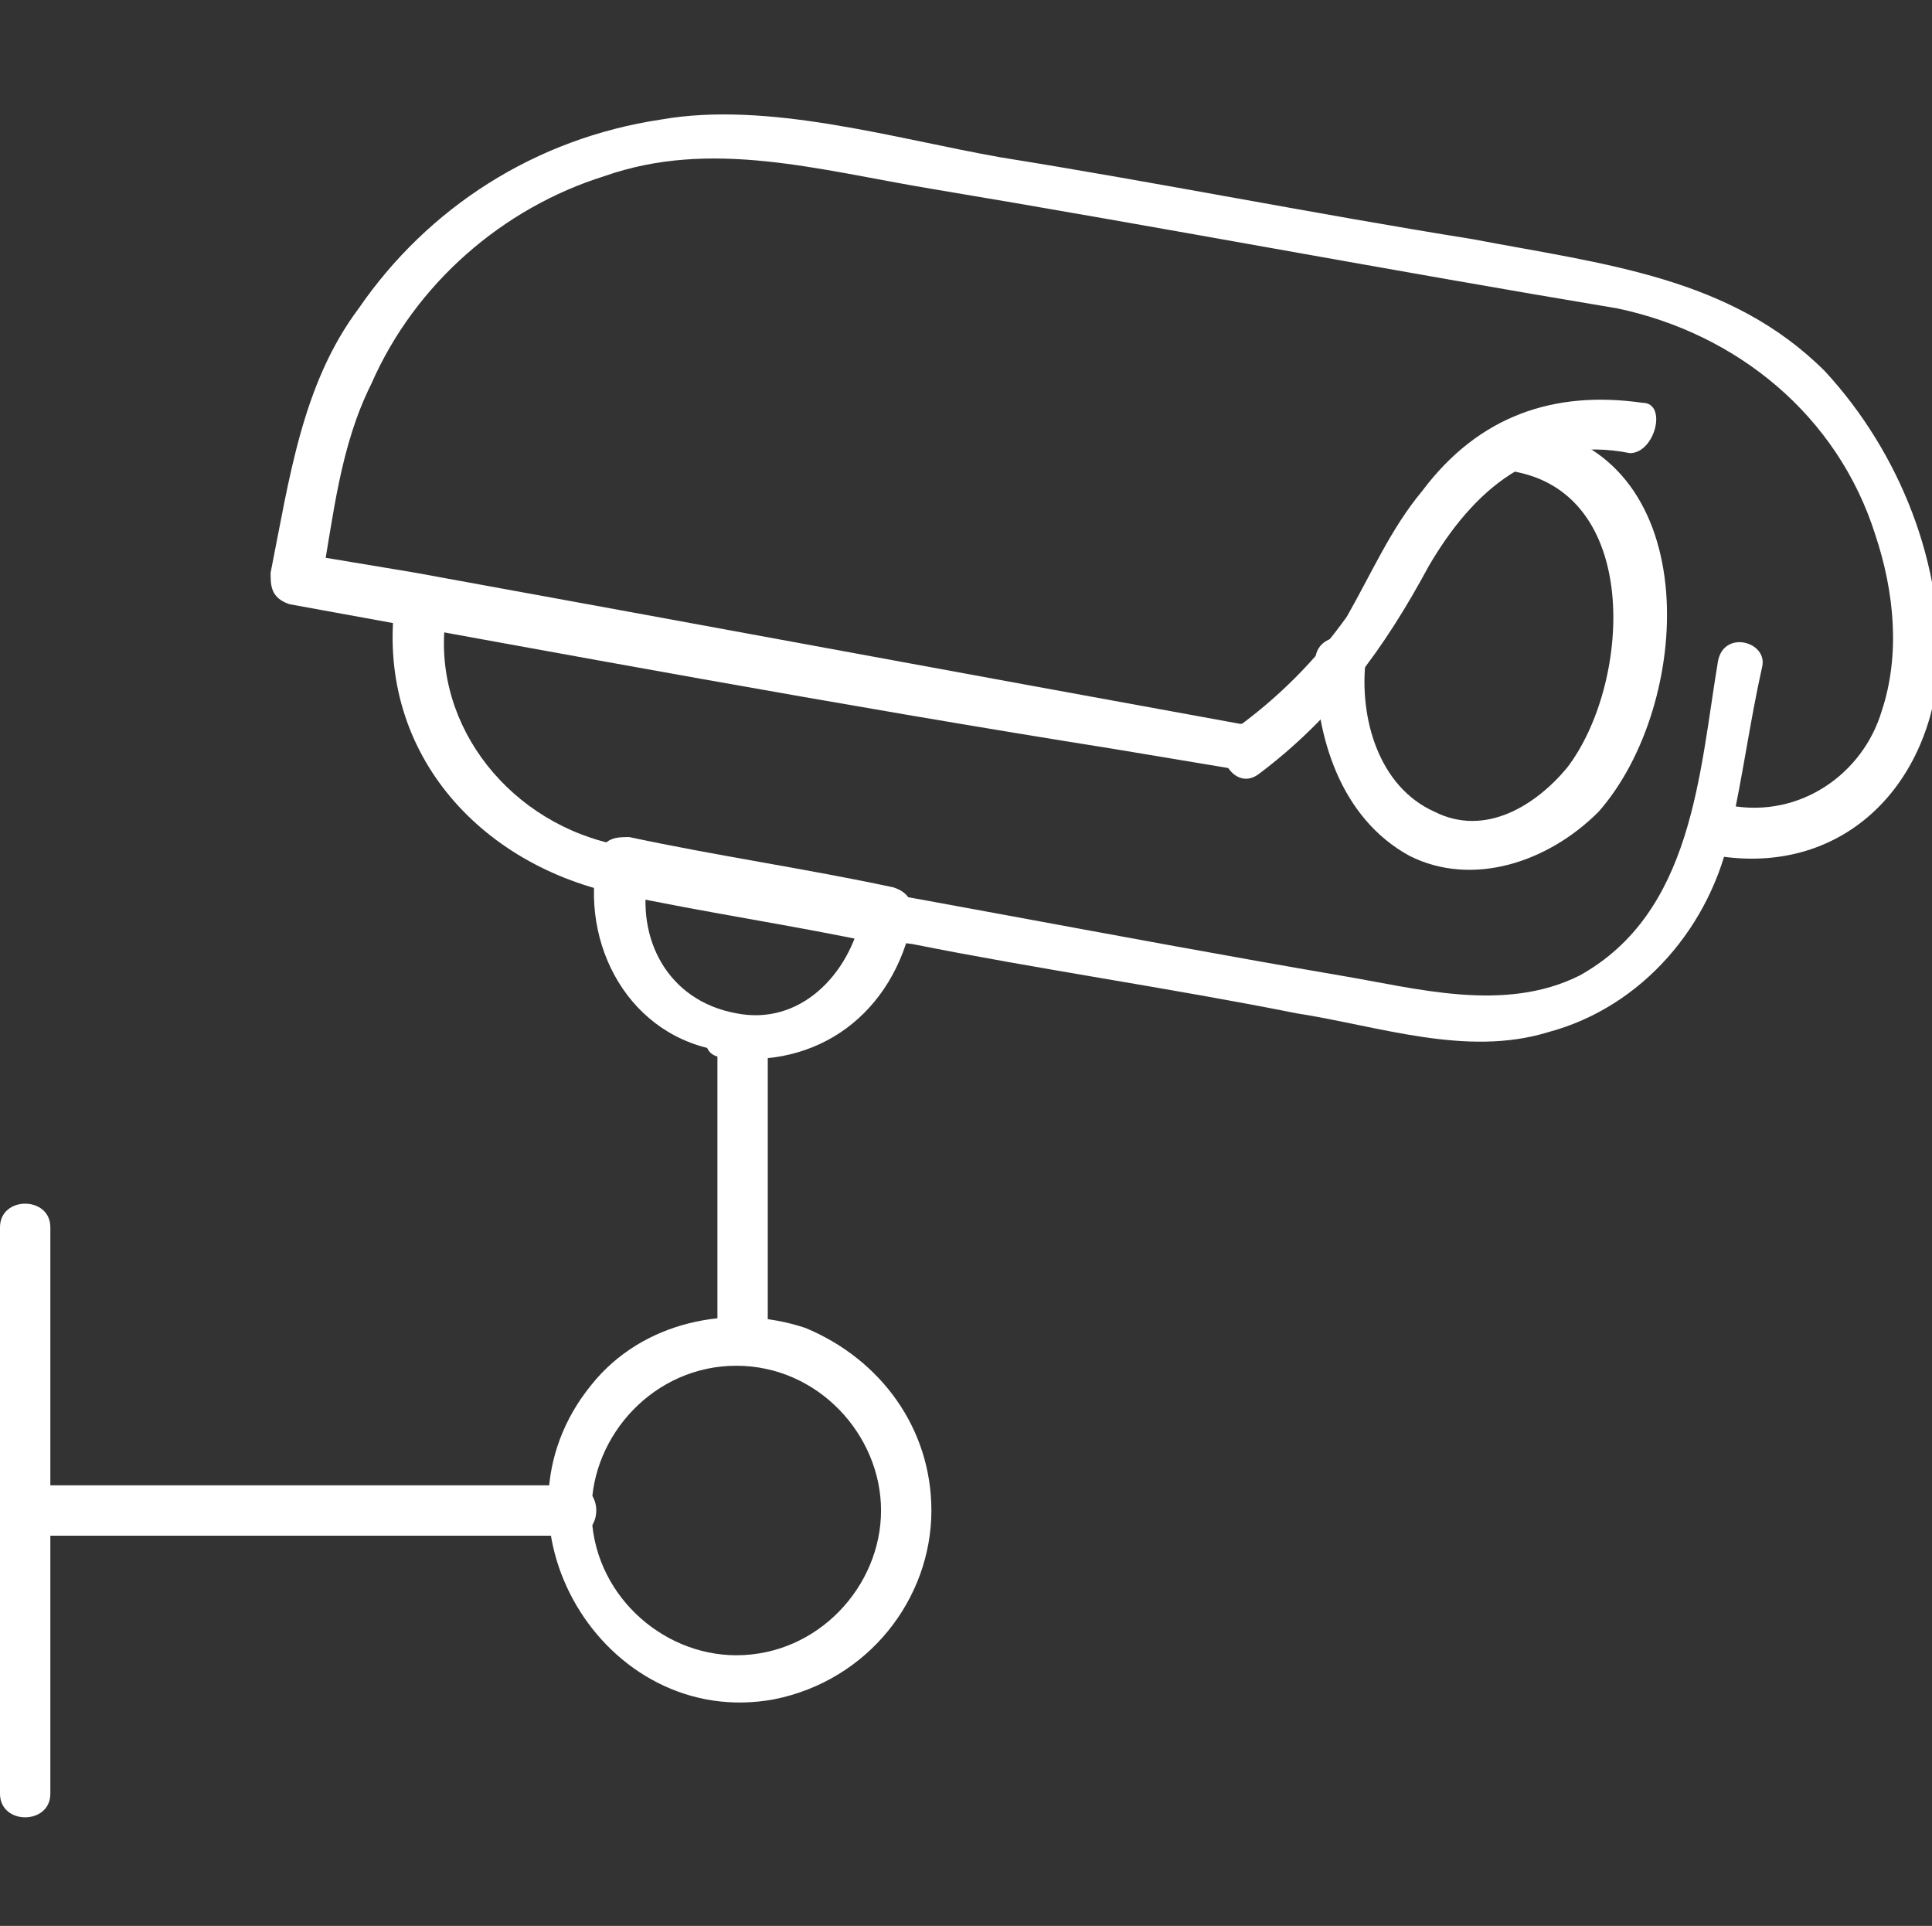 <?xml version="1.0" encoding="utf-8"?>
<!-- Generator: Adobe Illustrator 24.1.0, SVG Export Plug-In . SVG Version: 6.00 Build 0)  -->
<svg version="1.1" id="Layer_1" xmlns="http://www.w3.org/2000/svg" xmlns:xlink="http://www.w3.org/1999/xlink" x="0px" y="0px"
	 width="30.7px" height="30.6px" viewBox="0 0 30.7 30.6" style="enable-background:new 0 0 30.7 30.6;" xml:space="preserve">
<rect x="0" y="0" width="30.7" height="30.6" fill="#333333" stroke="none"/>
<style type="text/css">
	.st0{display:none;}
	.st1{display:inline;}
	.st2{fill:#FFFFFF;}
</style>
<g class="st0">
	<g class="st1">
		<g>
			<g>
				<g>
					<g>
						<path class="st2" d="M18.7,29.5c0.1-0.9,0.1-1.7,0.2-2.6c0-0.5-0.7-0.5-0.8,0c-0.1,0.9-0.1,1.7-0.2,2.6
							C17.9,30,18.7,30,18.7,29.5L18.7,29.5z"/>
					</g>
				</g>
				<g>
					<g>
						<path class="st2" d="M11.9,26.9c0.1,0.9,0.1,1.7,0.2,2.6c0,0.5,0.8,0.5,0.8,0c-0.1-0.9-0.1-1.7-0.2-2.6
							C12.6,26.4,11.8,26.4,11.9,26.9L11.9,26.9z"/>
					</g>
				</g>
				<g>
					<g>
						<path class="st2" d="M21.8,29.5c0-1.2,0-2.4,0-3.6c0-1-0.5-1.8-1.4-2.2c-0.6-0.3-1.4-0.3-2.1-0.4c-0.8-0.1-1.6-0.3-2.5-0.4
							c-1-0.1-1.9,0.1-2.9,0.3c-0.7,0.1-1.3,0.3-2,0.3c-1.1,0.1-1.9,1-2.1,2c-0.1,0.7,0,1.4,0,2.1c0,0.6,0,1.3,0,1.9
							c0,0.5,0.8,0.5,0.8,0c0-1.1,0-2.2,0-3.3c0-0.8,0.3-1.6,1.2-1.8c0.5-0.2,1.2-0.2,1.7-0.3c0.7-0.1,1.5-0.3,2.3-0.3
							c0.9,0,1.8,0.1,2.7,0.2c0.6,0.1,1.2,0.2,1.8,0.3c1,0.1,1.7,0.6,1.8,1.7c0,1.2,0,2.4,0,3.6C21.1,30,21.8,30,21.8,29.5
							L21.8,29.5z"/>
					</g>
				</g>
				<g>
					<g>
						<path class="st2" d="M17.9,18.8c0,1.4-1.1,2.5-2.5,2.5c-1.4,0-2.5-1.1-2.5-2.5c0-1.4,1.1-2.5,2.5-2.5
							C16.8,16.3,17.8,17.5,17.9,18.8c0,0.5,0.8,0.5,0.8,0c0-1.4-0.8-2.6-2.1-3.1c-1.3-0.5-2.8-0.1-3.7,0.9c-0.9,1.1-1,2.6-0.3,3.8
							c0.7,1.2,2.1,1.8,3.4,1.5c1.6-0.3,2.6-1.7,2.7-3.2C18.7,18.3,17.9,18.3,17.9,18.8z"/>
					</g>
				</g>
			</g>
			<g>
				<g>
					<g>
						<path class="st2" d="M3.7,22.4c0,0.7,0.1,1.5,0.1,2.2c0,0.5,0.8,0.5,0.8,0c0-0.7-0.1-1.5-0.1-2.2C4.5,21.9,3.7,21.9,3.7,22.4
							L3.7,22.4z"/>
					</g>
				</g>
				<g>
					<g>
						<path class="st2" d="M10.2,19.4c-0.7-0.1-1.3-0.2-2-0.4c-1.2-0.2-2.4-0.1-3.7,0.1c-0.8,0.1-1.9,0.2-2.6,0.7
							c-0.8,0.6-0.9,1.4-0.9,2.3c0,0.8,0,1.6,0,2.4c0,0.5,0.8,0.5,0.8,0c0-0.8,0-1.6,0-2.5c0-0.4,0-0.8,0.2-1.2
							c0.3-0.6,0.9-0.6,1.5-0.8c1.2-0.2,2.4-0.5,3.7-0.4c0.9,0.1,1.8,0.3,2.7,0.5C10.5,20.3,10.7,19.5,10.2,19.4L10.2,19.4z"/>
					</g>
				</g>
				<g>
					<g>
						<path class="st2" d="M8.8,15.6c0,1.1-0.9,2.1-2.1,2.1c-1.1,0-2-0.9-2.1-2.1c0-1.1,0.9-2,2-2.1C7.8,13.5,8.7,14.4,8.8,15.6
							c0,0.5,0.8,0.5,0.8,0c0-1.2-0.7-2.2-1.8-2.6c-1.1-0.4-2.4-0.1-3.2,0.8c-1.6,2,0.1,5,2.7,4.6c1.4-0.2,2.3-1.4,2.4-2.8
							C9.6,15.1,8.8,15.1,8.8,15.6z"/>
					</g>
				</g>
			</g>
			<g>
				<g>
					<g>
						<path class="st2" d="M26.3,22.4c0,0.7-0.1,1.5-0.1,2.2c0,0.5,0.7,0.5,0.8,0c0-0.7,0.1-1.5,0.1-2.2
							C27.1,21.9,26.3,21.9,26.3,22.4L26.3,22.4z"/>
					</g>
				</g>
				<g>
					<g>
						<path class="st2" d="M20.7,20.2c0.9-0.2,1.8-0.4,2.7-0.5c1.3-0.1,2.5,0.2,3.7,0.4c0.6,0.1,1.2,0.1,1.5,0.8
							c0.2,0.4,0.2,0.8,0.2,1.2c0,0.8,0,1.6,0,2.5c0,0.5,0.8,0.5,0.8,0c0-0.7,0-1.4,0-2c0-0.8,0.1-1.7-0.5-2.4
							c-0.6-0.7-1.6-0.7-2.5-0.9c-1.2-0.2-2.3-0.4-3.5-0.2c-0.8,0.1-1.6,0.3-2.4,0.4C20,19.5,20.2,20.3,20.7,20.2L20.7,20.2z"/>
					</g>
				</g>
				<g>
					<g>
						<path class="st2" d="M21.2,15.6c0,1.2,0.7,2.2,1.8,2.6c1.1,0.4,2.4,0.1,3.2-0.8c1.6-2-0.1-5-2.7-4.6
							C22.2,13,21.2,14.2,21.2,15.6c0,0.5,0.8,0.5,0.8,0c0-1.1,0.9-2.1,2.1-2.1c1.1,0,2,0.9,2.1,2.1c0,1.1-0.9,2-2,2.1
							c-1.2,0-2.1-0.9-2.1-2.1C21.9,15.1,21.2,15.1,21.2,15.6z"/>
					</g>
				</g>
			</g>
		</g>
		<g>
			<g>
				<g>
					<path class="st2" d="M15.3,0.8c-2,0.4-3.9,1.4-5.9,1.8C9.2,2.6,9.1,2.8,9.1,3c0.4,2.1,0.8,4.3,1.1,6.5c0,0.2,0,0.5,0.1,0.6
						c0.1,0.2,0.4,0.3,0.6,0.4c0.5,0.3,0.9,0.5,1.4,0.8c0.9,0.5,1.9,1,2.7,1.6c0.2,0.1,0.4,0.1,0.5,0c0.8-0.6,1.7-1.1,2.6-1.6
						c0.5-0.3,1-0.5,1.4-0.8c0.2-0.1,0.5-0.3,0.7-0.4c0.2-0.2,0.1-0.5,0.2-0.7c0.3-2.2,0.6-4.3,1.1-6.5c0-0.2-0.1-0.4-0.3-0.5
						c-2-0.4-3.9-1.4-5.9-1.8c-0.5-0.1-0.7,0.7-0.2,0.7c2,0.4,3.9,1.4,5.9,1.8C21.1,3.1,21,3,20.9,2.8c-0.5,2.3-0.8,4.6-1.2,7
						c0.1-0.1,0.1-0.2,0.2-0.2c-1.6,1-3.3,1.7-4.8,2.9c0.2,0,0.4,0,0.5,0c-1.5-1.2-3.2-1.9-4.8-2.9C10.9,9.6,11,9.7,11,9.8
						c-0.3-2.3-0.7-4.7-1.2-7C9.8,3,9.7,3.1,9.6,3.3c2-0.4,3.9-1.4,5.9-1.8C16,1.4,15.8,0.7,15.3,0.8z"/>
				</g>
			</g>
			<g>
				<g>
					<path class="st2" d="M12.9,7.1c0.6,0.5,1.2,0.9,1.9,1.4c0.1,0.1,0.4,0.1,0.5-0.1c1.1-1.2,2.1-2.3,3.2-3.5
						c0.3-0.4-0.2-0.9-0.5-0.5c-1.1,1.2-2.1,2.3-3.2,3.5c0.2,0,0.3,0,0.5-0.1c-0.6-0.5-1.2-0.9-1.9-1.4C12.9,6.1,12.5,6.8,12.9,7.1
						L12.9,7.1z"/>
				</g>
			</g>
		</g>
	</g>
</g>
<g class="st0">
	<g class="st1">
		<g>
			<g>
				<g>
					<path class="st2" d="M19.7,0.5c-2.3,0.4-4.3,1.5-6.5,2c-0.2,0-0.3,0.3-0.3,0.5c0.5,2.4,0.8,4.7,1.2,7.1c0,0.2,0,0.5,0.2,0.7
						c0.1,0.2,0.4,0.3,0.6,0.4c0.5,0.3,1.1,0.6,1.6,0.9c1,0.6,2.1,1.1,3,1.8c0.2,0.1,0.4,0.1,0.5,0c0.9-0.7,1.9-1.3,3-1.8
						c0.5-0.3,1.1-0.6,1.6-0.9c0.2-0.1,0.5-0.2,0.7-0.4c0.2-0.2,0.2-0.5,0.2-0.8c0.3-2.4,0.7-4.8,1.2-7.1c0-0.2-0.1-0.4-0.3-0.5
						c-2.2-0.5-4.3-1.6-6.5-2c-0.5-0.1-0.7,0.7-0.2,0.7c2.3,0.4,4.3,1.5,6.5,2C26.1,3,26,2.9,25.9,2.7c-0.5,2.6-0.9,5.2-1.3,7.7
						c0.1-0.1,0.1-0.2,0.2-0.2c-1.8,1.1-3.7,1.9-5.3,3.2c0.2,0,0.4,0,0.5,0c-1.6-1.3-3.6-2.1-5.3-3.2c0.1,0.1,0.1,0.2,0.2,0.2
						c-0.4-2.6-0.8-5.2-1.3-7.7c-0.1,0.2-0.2,0.3-0.3,0.5c2.2-0.5,4.3-1.6,6.5-2C20.3,1.1,20.1,0.4,19.7,0.5z"/>
				</g>
			</g>
			<g>
				<g>
					<path class="st2" d="M17.1,7.4c0.7,0.5,1.4,1,2.1,1.6C19.3,9,19.5,9,19.6,8.9C20.8,7.6,22,6.3,23.2,5c0.3-0.4-0.2-0.9-0.5-0.5
						C21.4,5.8,20.2,7,19,8.3c0.2,0,0.3,0,0.5-0.1c-0.7-0.5-1.4-1-2.1-1.6C17.1,6.4,16.7,7.1,17.1,7.4L17.1,7.4z"/>
				</g>
			</g>
		</g>
		<g>
			<g>
				<g>
					<g>
						<g>
							<path class="st2" d="M14.7,20.8c1.2-0.4,2.4-0.4,3.6-0.4c1.1,0,2.2,0,3.2-0.3c0.7-0.3,1.5-0.7,1.9-1.5c0.3-0.8,0-1.6-0.8-2
								c-0.9-0.4-2.1-0.3-3.1-0.3c-1.2,0-2.5-0.1-3.7-0.3c-0.5-0.1-1.1-0.2-1.6-0.3c-0.6-0.2-1.1-0.4-1.7-0.6
								c-0.9-0.3-1.9-0.4-2.7,0.1c-0.9,0.5-1.7,1.3-2.3,2c-0.7,0.9-1.3,1.8-2.3,2.4c-0.4,0.3,0,1,0.4,0.7c0.7-0.5,1.3-1,1.8-1.7
								c0.5-0.6,0.9-1.2,1.4-1.7c0.6-0.6,1.4-1.3,2.3-1.3c1,0,1.8,0.5,2.8,0.8c1.9,0.6,4,0.7,6,0.7c0.7,0,2.3-0.2,2.7,0.6
								c0.4,0.8-0.9,1.5-1.5,1.7c-1.1,0.3-2.2,0.2-3.4,0.2c-1.1,0-2.2,0.1-3.3,0.4C14,20.2,14.2,20.9,14.7,20.8L14.7,20.8z"/>
						</g>
					</g>
					<g>
						<g>
							<path class="st2" d="M10.1,25.5c1-0.8,2.2-1.2,3.5-1.1c1.2,0.1,2.4,0.3,3.7,0.4c2.6,0.1,5-1,7.1-2.6c2.1-1.6,3.9-3.7,5.4-5.8
								c0.6-0.8,1-1.9,0.1-2.6c-0.9-0.7-2,0.1-2.8,0.7c-0.5,0.4-1,0.9-1.5,1.4c-0.5,0.5-0.8,1.4-1.4,1.7c-0.5,0.3-1,0.6-1.5,0.8
								c-0.4,0.2,0,0.9,0.4,0.7c0.4-0.2,0.9-0.5,1.3-0.7c0.9-0.5,1.2-1.3,1.8-2c0.3-0.4,0.7-0.8,1.1-1.1c0.4-0.4,1-0.9,1.5-1
								c0.7-0.1,0.9,0.6,0.6,1.1c-0.3,0.5-0.7,1-1,1.5c-1.5,2-3.2,3.9-5.3,5.3c-1,0.7-2.1,1.2-3.2,1.6c-1.2,0.3-2.4,0.4-3.7,0.3
								c-1.2-0.1-2.4-0.4-3.5-0.3c-1.2,0.1-2.2,0.6-3.2,1.3C9.1,25.2,9.7,25.8,10.1,25.5L10.1,25.5z"/>
						</g>
					</g>
				</g>
			</g>
		</g>
		<g>
			<g>
				<path class="st2" d="M10.2,27.5c-0.7,0.6-1.3,1.2-2,1.7c-0.8,0.5-1.2-0.3-1.7-0.8c-1.4-1.7-2.8-3.4-4.3-5.1
					c-0.3-0.4-1.1-1-1.1-1.5c0-0.5,0.5-0.8,0.9-1.1c0.4-0.4,0.9-0.7,1.3-1.1c0.4-0.3,0.8-0.5,1.3,0C4.7,19.7,4.8,19.8,5,20
					c0.6,0.8,1.3,1.5,1.9,2.3c0.8,1,1.7,2,2.5,3C9.9,25.9,11,26.8,10.2,27.5c-0.4,0.3,0.2,0.9,0.5,0.5c0.6-0.6,0.7-1.5,0.1-2.1
					c-0.1-0.2-0.3-0.3-0.4-0.5c-0.8-0.9-1.5-1.8-2.3-2.7c-0.8-1-1.6-1.9-2.4-2.9c-0.6-0.7-1.1-1.5-2.1-1.3c-0.5,0.1-0.9,0.5-1.3,0.9
					c-0.5,0.4-0.9,0.7-1.4,1.1c-0.5,0.5-0.8,1.2-0.5,1.9C0.7,22.6,0.9,22.8,1,23c1.5,1.8,3.1,3.7,4.6,5.5c0.6,0.7,1.2,1.8,2.3,1.6
					c0.6-0.1,1.1-0.6,1.5-1c0.4-0.4,0.9-0.7,1.3-1.1C11.2,27.7,10.6,27.2,10.2,27.5z"/>
			</g>
		</g>
	</g>
</g>
<g>
	<g>
		<g>
			<g>
				<g>
					<path class="st2" d="M27.3,10.5c-0.3,1.8-0.4,4-2.2,5c-1.2,0.6-2.6,0.2-3.8,0c-3.5-0.6-7-1.3-10.6-1.9c-0.3-0.1-0.7-0.1-1-0.2
						c-1.7-0.4-2.9-2-2.6-3.7C7.1,9.2,6.4,9,6.3,9.4c-0.4,2.4,1.2,4.3,3.5,4.8c1.6,0.3,3.1,0.6,4.7,0.8c2,0.4,4.1,0.7,6.1,1.1
						c1.3,0.2,2.7,0.7,4,0.3c1.5-0.4,2.6-1.7,2.9-3.2c0.2-0.9,0.3-1.7,0.5-2.6C28.1,10.2,27.4,10,27.3,10.5L27.3,10.5z"/>
				</g>
			</g>
			<g>
				<g>
					<path class="st2" d="M27.3,13.6c1.9,0.3,3.3-1,3.5-2.9C30.9,9,30.2,7.2,29,5.9c-1.5-1.5-3.5-1.7-5.6-2.1
						c-2.5-0.4-5-0.9-7.5-1.3c-1.7-0.3-3.7-0.9-5.4-0.6c-2,0.3-3.7,1.4-4.8,3C4.8,6.1,4.6,7.6,4.3,9.1c0,0.2,0,0.4,0.3,0.5
						c4.4,0.8,8.7,1.6,13.1,2.3c0.6,0.1,1.2,0.2,1.8,0.3c0.5,0.1,0.7-0.7,0.2-0.7C15.3,10.7,11,9.9,6.6,9.1C6,9,5.4,8.9,4.8,8.8
						C4.9,9,5,9.1,5.1,9.3c0.2-1.1,0.3-2.2,0.8-3.2c0.7-1.6,2.1-2.8,3.7-3.3c1.7-0.6,3.4-0.1,5.2,0.2c3.6,0.6,7.3,1.3,10.9,1.9
						c1.9,0.4,3.5,1.7,4.1,3.6c0.3,0.9,0.4,1.9,0.1,2.8c-0.3,1-1.3,1.7-2.4,1.5C27,12.8,26.8,13.5,27.3,13.6L27.3,13.6z"/>
				</g>
			</g>
			<g>
				<g>
					<path class="st2" d="M26.1,6.4c-1.4-0.2-2.6,0.2-3.5,1.4c-0.5,0.6-0.8,1.3-1.2,2c-0.5,0.7-1.1,1.3-1.8,1.8
						c-0.4,0.3,0,1,0.4,0.7c1.2-0.9,2-2,2.7-3.3c0.7-1.2,1.7-2.1,3.2-1.8C26.3,7.2,26.5,6.4,26.1,6.4L26.1,6.4z"/>
				</g>
			</g>
			<g>
				<g>
					<path class="st2" d="M24.1,7.5c2,0.4,1.8,3.4,0.8,4.7c-0.5,0.6-1.3,1.1-2.1,0.7c-0.9-0.4-1.2-1.5-1.1-2.4c0-0.5-0.8-0.5-0.8,0
						c0,1.2,0.4,2.5,1.5,3.1c1,0.5,2.2,0.1,3-0.7c1.5-1.7,1.7-5.6-1-6.1C23.8,6.6,23.6,7.4,24.1,7.5L24.1,7.5z"/>
				</g>
			</g>
			<g>
				<g>
					<path class="st2" d="M11.7,16.1c-1.1-0.2-1.6-1.2-1.4-2.2c-0.2,0.1-0.3,0.2-0.5,0.3c1.4,0.3,2.8,0.5,4.2,0.8
						c-0.1-0.2-0.2-0.3-0.3-0.5C13.5,15.5,12.7,16.3,11.7,16.1c-0.5-0.1-0.7,0.7-0.2,0.7c1.5,0.2,2.7-0.7,3-2.2c0-0.2,0-0.4-0.3-0.5
						c-1.4-0.3-2.8-0.5-4.2-0.8c-0.2,0-0.4,0-0.5,0.3c-0.3,1.4,0.5,2.9,2,3.1C11.9,16.9,12.1,16.2,11.7,16.1z"/>
				</g>
			</g>
		</g>
		<g>
			<g>
				<path class="st2" d="M14,24c0,1.2-1,2.3-2.3,2.3c-1.2,0-2.3-1-2.3-2.3c0-1.2,1-2.3,2.3-2.3C13,21.7,14,22.8,14,24
					c0,0.5,0.8,0.5,0.8,0c0-1.3-0.8-2.4-2-2.9c-1.2-0.4-2.6-0.1-3.4,0.9c-1.8,2.2,0.2,5.5,2.9,5c1.5-0.3,2.5-1.6,2.5-3
					C14.8,23.5,14.1,23.5,14,24z"/>
			</g>
		</g>
		<g>
			<g>
				<path class="st2" d="M9.1,23.6c-2.9,0-5.8,0-8.7,0c-0.5,0-0.5,0.8,0,0.8c2.9,0,5.8,0,8.7,0C9.6,24.4,9.6,23.6,9.1,23.6L9.1,23.6
					z"/>
			</g>
		</g>
		<g>
			<g>
				<path class="st2" d="M0,19.5c0,3,0,6,0,9c0,0.5,0.8,0.5,0.8,0c0-3,0-6,0-9C0.8,19,0,19,0,19.5L0,19.5z"/>
			</g>
		</g>
		<g>
			<g>
				<path class="st2" d="M11.4,16.5c0,1.6,0,3.2,0,4.8c0,0.5,0.8,0.5,0.8,0c0-1.6,0-3.2,0-4.8C12.1,16,11.4,16,11.4,16.5L11.4,16.5z
					"/>
			</g>
		</g>
	</g>
</g>
<g class="st0">
	<g class="st1">
		<g>
			<g>
				<path class="st2" d="M22.5,28.9c-0.7,0.7-1.4,0.9-2.3,0.9c-0.7,0-1.4,0-2.2,0c-2.4,0-4.8,0-7.2,0c-2,0-4,0-6.1,0
					c-0.4,0-0.9,0-1.3,0c-1.3-0.3-2-1.5-2.1-2.8C1.3,23,1.2,19,1,15.1c0-1,0.1-1.9,0.8-2.6c0.6-0.6,1.3-0.7,2.1-0.7
					c1.8,0,3.6,0,5.4,0c3.9,0,7.8-0.1,11.7,0c0.6,0,1.2,0.2,1.7,0.7c0.4,0.3,0.9-0.2,0.5-0.5c-0.7-0.7-1.6-0.9-2.6-0.9
					c-0.7,0-1.5,0-2.2,0c-2.5,0-4.9,0-7.4,0c-2.2,0-4.3,0-6.5,0c-0.4,0-0.8,0-1.2,0c-1.8,0.1-3,1.8-3.1,3.5c0,1.7,0.1,3.3,0.1,5
					c0.1,2.3,0.1,4.6,0.2,6.9c0,0.8,0,1.5,0.4,2.3c0.6,1.2,1.7,2,3,2c1.6,0,3.2,0,4.8,0c3.9,0,7.9,0.1,11.8,0c0.9,0,1.8-0.4,2.4-1.1
					C23.4,29.1,22.8,28.5,22.5,28.9L22.5,28.9z"/>
			</g>
		</g>
		<g>
			<g>
				<path class="st2" d="M23.9,13.2c-2.1,0.5-4,1.7-6.1,2.2c-0.2,0.1-0.3,0.3-0.3,0.5c0.4,2.5,0.8,5.1,1.1,7.7c0,0.3,0,0.7,0.1,0.9
					c0.1,0.2,0.3,0.3,0.5,0.5c0.5,0.4,1,0.7,1.5,1c1,0.7,2.1,1.3,3,2.2c0.2,0.1,0.4,0.1,0.5,0c0.9-0.8,1.9-1.5,2.9-2.1
					c0.5-0.3,1.1-0.7,1.6-1.1c0.2-0.1,0.4-0.3,0.5-0.5c0.1-0.2,0.1-0.7,0.1-0.9c0.3-2.6,0.6-5.1,1.1-7.7c0-0.2-0.1-0.4-0.3-0.5
					c-2.1-0.5-4-1.7-6.1-2.2c-0.5-0.1-0.7,0.6-0.2,0.7c2.1,0.5,4,1.7,6.1,2.2c-0.1-0.2-0.2-0.3-0.3-0.5c-0.5,2.9-0.9,5.8-1.2,8.7
					c0.1-0.1,0.1-0.2,0.2-0.3c-1.6,1.2-3.5,2.1-5,3.5c0.2,0,0.4,0,0.5,0c-1.5-1.4-3.4-2.3-5-3.5c0.1,0.1,0.1,0.2,0.2,0.3
					c-0.4-2.9-0.7-5.8-1.2-8.7c-0.1,0.2-0.2,0.3-0.3,0.5c2.1-0.5,4-1.7,6.1-2.2C24.6,13.9,24.4,13.1,23.9,13.2z"/>
			</g>
		</g>
		<g>
			<g>
				<path class="st2" d="M21.5,20.7c0.7,0.5,1.3,1,2,1.5c0.1,0.1,0.4,0.1,0.5-0.1c1.1-1.2,2.3-2.4,3.4-3.7c0.3-0.4-0.2-0.9-0.5-0.5
					c-1.1,1.2-2.3,2.4-3.4,3.7c0.2,0,0.3,0,0.5-0.1c-0.7-0.5-1.3-1-2-1.5C21.5,19.8,21.1,20.4,21.5,20.7L21.5,20.7z"/>
			</g>
		</g>
		<g>
			<g>
				<path class="st2" d="M14.7,18.9c-0.1-2.3-2.7-3.8-4.6-2.4c-2,1.4-1.5,4.3,0.7,5.2c-0.1-0.1-0.2-0.2-0.3-0.4
					c-0.1,1.3-0.2,2.6-0.3,3.9c0,0.2,0.2,0.4,0.4,0.4c0.8,0,1.7,0,2.5,0c0.2,0,0.4-0.2,0.4-0.4c-0.1-1.3-0.2-2.6-0.3-3.9
					c-0.1,0.1-0.2,0.2-0.3,0.4C14,21.2,14.7,20.2,14.7,18.9c0-0.5-0.8-0.5-0.8,0c0,0.9-0.5,1.7-1.3,2c-0.1,0.1-0.3,0.2-0.3,0.4
					c0.1,1.3,0.2,2.6,0.3,3.9c0.1-0.1,0.3-0.3,0.4-0.4c-0.8,0-1.7,0-2.5,0c0.1,0.1,0.3,0.3,0.4,0.4c0.1-1.3,0.2-2.6,0.3-3.9
					c0-0.2-0.1-0.3-0.3-0.4c-1.6-0.7-1.8-2.9-0.4-3.8c1.4-0.9,3.3,0.2,3.3,1.8C14,19.4,14.7,19.4,14.7,18.9z"/>
			</g>
		</g>
		<g>
			<g>
				<g>
					<path class="st2" d="M19.3,11.3c0-1.3,0-2.6,0-3.9c0-2.5-1.3-4.9-3.4-6.3c-2.2-1.4-5-1.6-7.3-0.5C6.3,1.8,4.7,4,4.4,6.5
						c-0.2,1.6-0.1,3.2-0.1,4.8c0,0.5,0.8,0.5,0.8,0c0-1.3,0-2.5,0-3.8c0-2.2,1.1-4.4,2.9-5.6c2-1.4,4.7-1.6,6.8-0.4
						c2.2,1.1,3.6,3.4,3.7,5.8c0,1.3,0,2.7,0,4C18.5,11.8,19.3,11.8,19.3,11.3L19.3,11.3z"/>
				</g>
			</g>
			<g>
				<g>
					<path class="st2" d="M8.2,11.3c0-0.9,0-1.8,0-2.8c0-1.3,0-2.6,1-3.6c1.3-1.4,3.6-1.5,5-0.2c1,0.9,1.2,2.1,1.2,3.4
						c0,1,0,2.1,0,3.1c0,0.5,0.8,0.5,0.8,0c0-1.1,0-2.1,0-3.2c0-1.4-0.2-2.7-1.3-3.8C13.5,3,11.4,2.7,9.7,3.6
						C8.1,4.5,7.4,6.1,7.4,7.8c0,1.2,0,2.4,0,3.5C7.4,11.8,8.2,11.8,8.2,11.3L8.2,11.3z"/>
				</g>
			</g>
		</g>
	</g>
</g>
</svg>
